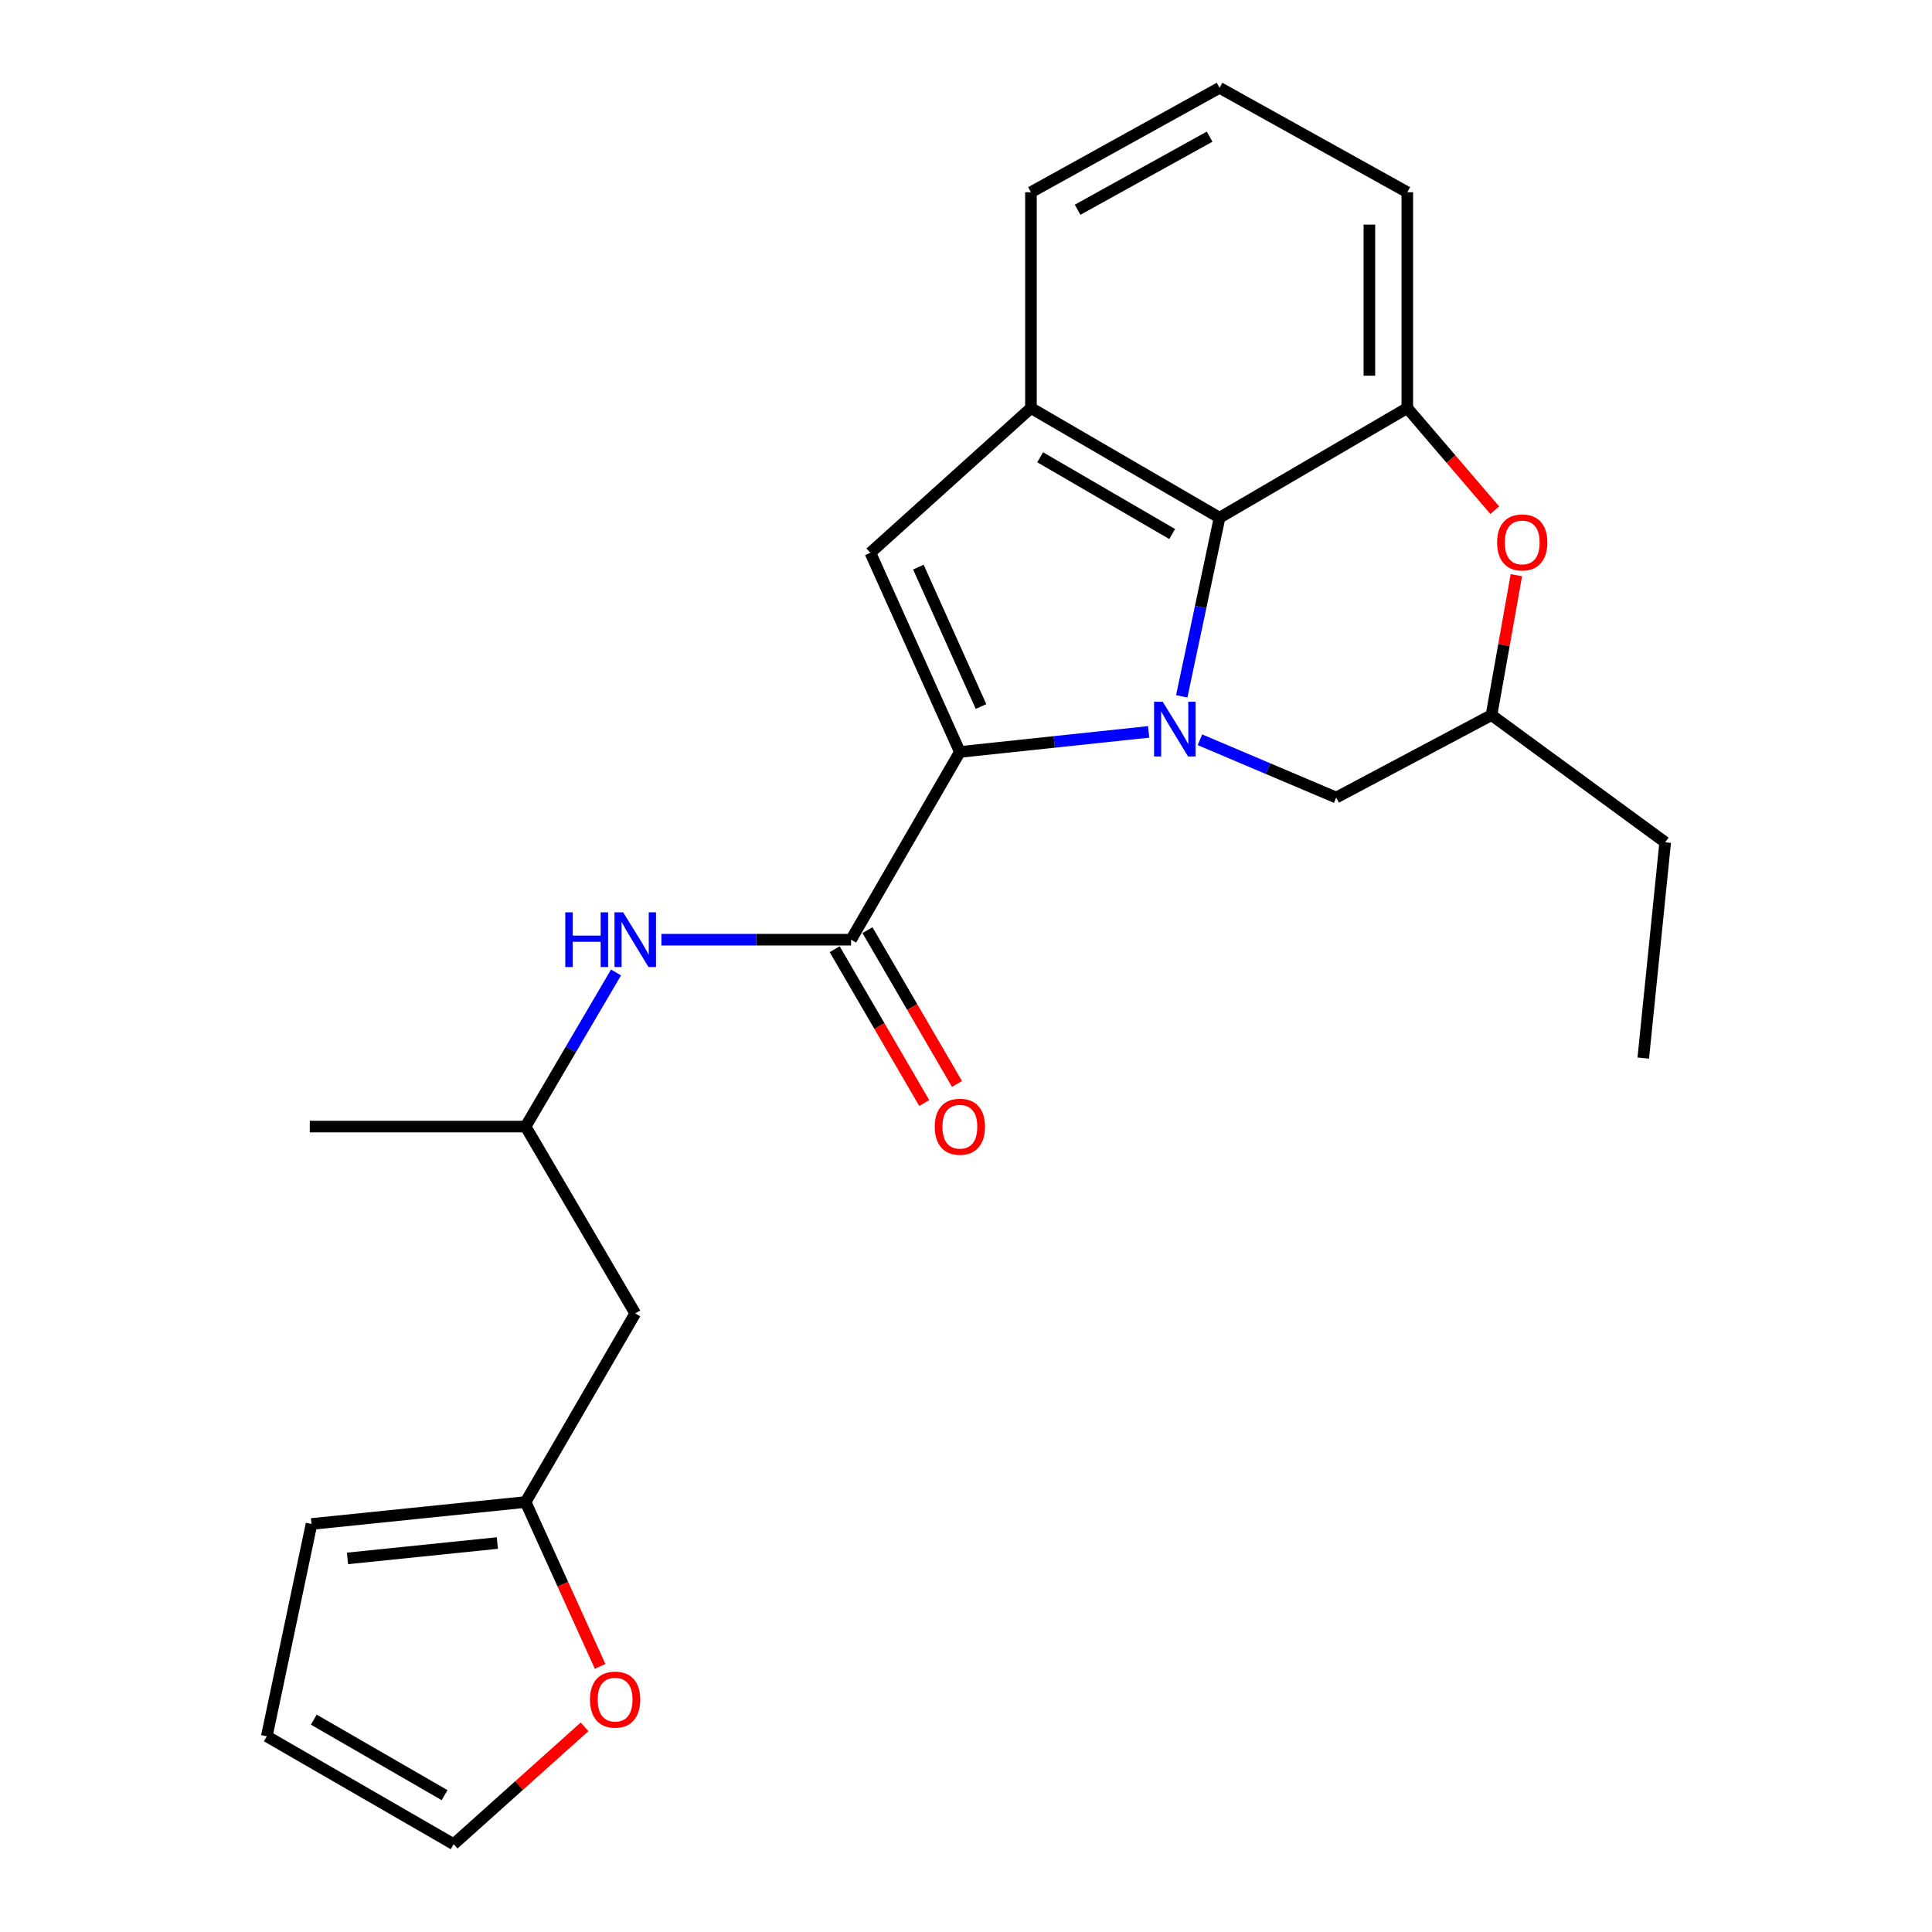<?xml version='1.0' encoding='iso-8859-1'?>
<svg version='1.1' baseProfile='full'
              xmlns='http://www.w3.org/2000/svg'
                      xmlns:rdkit='http://www.rdkit.org/xml'
                      xmlns:xlink='http://www.w3.org/1999/xlink'
                  xml:space='preserve'
width='1000px' height='1000px' viewBox='0 0 1000 1000'>
<!-- END OF HEADER -->
<rect style='opacity:1.0;fill:#FFFFFF;stroke:none' width='1000' height='1000' x='0' y='0'> </rect>
<path class='bond-0' d='M 594.542,378.826 L 545.685,384.016' style='fill:none;fill-rule:evenodd;stroke:#0000FF;stroke-width:6px;stroke-linecap:butt;stroke-linejoin:miter;stroke-opacity:1' />
<path class='bond-0' d='M 545.685,384.016 L 496.827,389.207' style='fill:none;fill-rule:evenodd;stroke:#000000;stroke-width:6px;stroke-linecap:butt;stroke-linejoin:miter;stroke-opacity:1' />
<path class='bond-1' d='M 611.667,360.432 L 621.452,314.2' style='fill:none;fill-rule:evenodd;stroke:#0000FF;stroke-width:6px;stroke-linecap:butt;stroke-linejoin:miter;stroke-opacity:1' />
<path class='bond-1' d='M 621.452,314.2 L 631.236,267.968' style='fill:none;fill-rule:evenodd;stroke:#000000;stroke-width:6px;stroke-linecap:butt;stroke-linejoin:miter;stroke-opacity:1' />
<path class='bond-8' d='M 621.087,382.903 L 656.357,397.857' style='fill:none;fill-rule:evenodd;stroke:#0000FF;stroke-width:6px;stroke-linecap:butt;stroke-linejoin:miter;stroke-opacity:1' />
<path class='bond-8' d='M 656.357,397.857 L 691.626,412.811' style='fill:none;fill-rule:evenodd;stroke:#000000;stroke-width:6px;stroke-linecap:butt;stroke-linejoin:miter;stroke-opacity:1' />
<path class='bond-2' d='M 496.827,389.207 L 450.502,286.121' style='fill:none;fill-rule:evenodd;stroke:#000000;stroke-width:6px;stroke-linecap:butt;stroke-linejoin:miter;stroke-opacity:1' />
<path class='bond-2' d='M 507.779,365.699 L 475.351,293.54' style='fill:none;fill-rule:evenodd;stroke:#000000;stroke-width:6px;stroke-linecap:butt;stroke-linejoin:miter;stroke-opacity:1' />
<path class='bond-3' d='M 496.827,389.207 L 440.515,486.382' style='fill:none;fill-rule:evenodd;stroke:#000000;stroke-width:6px;stroke-linecap:butt;stroke-linejoin:miter;stroke-opacity:1' />
<path class='bond-4' d='M 631.236,267.968 L 533.613,211.209' style='fill:none;fill-rule:evenodd;stroke:#000000;stroke-width:6px;stroke-linecap:butt;stroke-linejoin:miter;stroke-opacity:1' />
<path class='bond-4' d='M 606.728,276.42 L 538.392,236.688' style='fill:none;fill-rule:evenodd;stroke:#000000;stroke-width:6px;stroke-linecap:butt;stroke-linejoin:miter;stroke-opacity:1' />
<path class='bond-5' d='M 631.236,267.968 L 728.412,211.209' style='fill:none;fill-rule:evenodd;stroke:#000000;stroke-width:6px;stroke-linecap:butt;stroke-linejoin:miter;stroke-opacity:1' />
<path class='bond-24' d='M 450.502,286.121 L 533.613,211.209' style='fill:none;fill-rule:evenodd;stroke:#000000;stroke-width:6px;stroke-linecap:butt;stroke-linejoin:miter;stroke-opacity:1' />
<path class='bond-7' d='M 440.515,486.382 L 391.426,486.382' style='fill:none;fill-rule:evenodd;stroke:#000000;stroke-width:6px;stroke-linecap:butt;stroke-linejoin:miter;stroke-opacity:1' />
<path class='bond-7' d='M 391.426,486.382 L 342.338,486.382' style='fill:none;fill-rule:evenodd;stroke:#0000FF;stroke-width:6px;stroke-linecap:butt;stroke-linejoin:miter;stroke-opacity:1' />
<path class='bond-11' d='M 432.035,491.319 L 455.208,531.125' style='fill:none;fill-rule:evenodd;stroke:#000000;stroke-width:6px;stroke-linecap:butt;stroke-linejoin:miter;stroke-opacity:1' />
<path class='bond-11' d='M 455.208,531.125 L 478.382,570.93' style='fill:none;fill-rule:evenodd;stroke:#FF0000;stroke-width:6px;stroke-linecap:butt;stroke-linejoin:miter;stroke-opacity:1' />
<path class='bond-11' d='M 448.995,481.446 L 472.168,521.251' style='fill:none;fill-rule:evenodd;stroke:#000000;stroke-width:6px;stroke-linecap:butt;stroke-linejoin:miter;stroke-opacity:1' />
<path class='bond-11' d='M 472.168,521.251 L 495.342,561.056' style='fill:none;fill-rule:evenodd;stroke:#FF0000;stroke-width:6px;stroke-linecap:butt;stroke-linejoin:miter;stroke-opacity:1' />
<path class='bond-18' d='M 533.613,211.209 L 533.613,99.499' style='fill:none;fill-rule:evenodd;stroke:#000000;stroke-width:6px;stroke-linecap:butt;stroke-linejoin:miter;stroke-opacity:1' />
<path class='bond-19' d='M 728.412,211.209 L 728.412,99.499' style='fill:none;fill-rule:evenodd;stroke:#000000;stroke-width:6px;stroke-linecap:butt;stroke-linejoin:miter;stroke-opacity:1' />
<path class='bond-19' d='M 708.787,194.452 L 708.787,116.256' style='fill:none;fill-rule:evenodd;stroke:#000000;stroke-width:6px;stroke-linecap:butt;stroke-linejoin:miter;stroke-opacity:1' />
<path class='bond-25' d='M 728.412,211.209 L 751.045,237.641' style='fill:none;fill-rule:evenodd;stroke:#000000;stroke-width:6px;stroke-linecap:butt;stroke-linejoin:miter;stroke-opacity:1' />
<path class='bond-25' d='M 751.045,237.641 L 773.678,264.074' style='fill:none;fill-rule:evenodd;stroke:#FF0000;stroke-width:6px;stroke-linecap:butt;stroke-linejoin:miter;stroke-opacity:1' />
<path class='bond-6' d='M 784.871,297.712 L 778.436,333.919' style='fill:none;fill-rule:evenodd;stroke:#FF0000;stroke-width:6px;stroke-linecap:butt;stroke-linejoin:miter;stroke-opacity:1' />
<path class='bond-6' d='M 778.436,333.919 L 772.001,370.127' style='fill:none;fill-rule:evenodd;stroke:#000000;stroke-width:6px;stroke-linecap:butt;stroke-linejoin:miter;stroke-opacity:1' />
<path class='bond-17' d='M 318.851,503.346 L 295.449,543.229' style='fill:none;fill-rule:evenodd;stroke:#0000FF;stroke-width:6px;stroke-linecap:butt;stroke-linejoin:miter;stroke-opacity:1' />
<path class='bond-17' d='M 295.449,543.229 L 272.046,583.111' style='fill:none;fill-rule:evenodd;stroke:#000000;stroke-width:6px;stroke-linecap:butt;stroke-linejoin:miter;stroke-opacity:1' />
<path class='bond-12' d='M 691.626,412.811 L 772.001,370.127' style='fill:none;fill-rule:evenodd;stroke:#000000;stroke-width:6px;stroke-linecap:butt;stroke-linejoin:miter;stroke-opacity:1' />
<path class='bond-9' d='M 272.046,777.442 L 328.805,679.83' style='fill:none;fill-rule:evenodd;stroke:#000000;stroke-width:6px;stroke-linecap:butt;stroke-linejoin:miter;stroke-opacity:1' />
<path class='bond-10' d='M 272.046,777.442 L 291.332,819.975' style='fill:none;fill-rule:evenodd;stroke:#000000;stroke-width:6px;stroke-linecap:butt;stroke-linejoin:miter;stroke-opacity:1' />
<path class='bond-10' d='M 291.332,819.975 L 310.617,862.508' style='fill:none;fill-rule:evenodd;stroke:#FF0000;stroke-width:6px;stroke-linecap:butt;stroke-linejoin:miter;stroke-opacity:1' />
<path class='bond-14' d='M 272.046,777.442 L 161.241,788.813' style='fill:none;fill-rule:evenodd;stroke:#000000;stroke-width:6px;stroke-linecap:butt;stroke-linejoin:miter;stroke-opacity:1' />
<path class='bond-14' d='M 257.429,798.67 L 179.866,806.63' style='fill:none;fill-rule:evenodd;stroke:#000000;stroke-width:6px;stroke-linecap:butt;stroke-linejoin:miter;stroke-opacity:1' />
<path class='bond-15' d='M 302.577,893.801 L 268.695,924.173' style='fill:none;fill-rule:evenodd;stroke:#FF0000;stroke-width:6px;stroke-linecap:butt;stroke-linejoin:miter;stroke-opacity:1' />
<path class='bond-15' d='M 268.695,924.173 L 234.813,954.545' style='fill:none;fill-rule:evenodd;stroke:#000000;stroke-width:6px;stroke-linecap:butt;stroke-linejoin:miter;stroke-opacity:1' />
<path class='bond-21' d='M 772.001,370.127 L 861.905,435.968' style='fill:none;fill-rule:evenodd;stroke:#000000;stroke-width:6px;stroke-linecap:butt;stroke-linejoin:miter;stroke-opacity:1' />
<path class='bond-13' d='M 328.805,679.83 L 272.046,583.111' style='fill:none;fill-rule:evenodd;stroke:#000000;stroke-width:6px;stroke-linecap:butt;stroke-linejoin:miter;stroke-opacity:1' />
<path class='bond-16' d='M 161.241,788.813 L 138.095,898.702' style='fill:none;fill-rule:evenodd;stroke:#000000;stroke-width:6px;stroke-linecap:butt;stroke-linejoin:miter;stroke-opacity:1' />
<path class='bond-27' d='M 234.813,954.545 L 138.095,898.702' style='fill:none;fill-rule:evenodd;stroke:#000000;stroke-width:6px;stroke-linecap:butt;stroke-linejoin:miter;stroke-opacity:1' />
<path class='bond-27' d='M 230.118,929.173 L 162.416,890.083' style='fill:none;fill-rule:evenodd;stroke:#000000;stroke-width:6px;stroke-linecap:butt;stroke-linejoin:miter;stroke-opacity:1' />
<path class='bond-22' d='M 272.046,583.111 L 160.337,583.111' style='fill:none;fill-rule:evenodd;stroke:#000000;stroke-width:6px;stroke-linecap:butt;stroke-linejoin:miter;stroke-opacity:1' />
<path class='bond-26' d='M 533.613,99.499 L 631.236,45.455' style='fill:none;fill-rule:evenodd;stroke:#000000;stroke-width:6px;stroke-linecap:butt;stroke-linejoin:miter;stroke-opacity:1' />
<path class='bond-26' d='M 557.762,108.562 L 626.098,70.731' style='fill:none;fill-rule:evenodd;stroke:#000000;stroke-width:6px;stroke-linecap:butt;stroke-linejoin:miter;stroke-opacity:1' />
<path class='bond-20' d='M 728.412,99.499 L 631.236,45.455' style='fill:none;fill-rule:evenodd;stroke:#000000;stroke-width:6px;stroke-linecap:butt;stroke-linejoin:miter;stroke-opacity:1' />
<path class='bond-23' d='M 861.905,435.968 L 850.555,547.667' style='fill:none;fill-rule:evenodd;stroke:#000000;stroke-width:6px;stroke-linecap:butt;stroke-linejoin:miter;stroke-opacity:1' />
<path  class='atom-0' d='M 601.819 363.228
L 611.099 378.228
Q 612.019 379.708, 613.499 382.388
Q 614.979 385.068, 615.059 385.228
L 615.059 363.228
L 618.819 363.228
L 618.819 391.548
L 614.939 391.548
L 604.979 375.148
Q 603.819 373.228, 602.579 371.028
Q 601.379 368.828, 601.019 368.148
L 601.019 391.548
L 597.339 391.548
L 597.339 363.228
L 601.819 363.228
' fill='#0000FF'/>
<path  class='atom-7' d='M 774.897 280.761
Q 774.897 273.961, 778.257 270.161
Q 781.617 266.361, 787.897 266.361
Q 794.177 266.361, 797.537 270.161
Q 800.897 273.961, 800.897 280.761
Q 800.897 287.641, 797.497 291.561
Q 794.097 295.441, 787.897 295.441
Q 781.657 295.441, 778.257 291.561
Q 774.897 287.681, 774.897 280.761
M 787.897 292.241
Q 792.217 292.241, 794.537 289.361
Q 796.897 286.441, 796.897 280.761
Q 796.897 275.201, 794.537 272.401
Q 792.217 269.561, 787.897 269.561
Q 783.577 269.561, 781.217 272.361
Q 778.897 275.161, 778.897 280.761
Q 778.897 286.481, 781.217 289.361
Q 783.577 292.241, 787.897 292.241
' fill='#FF0000'/>
<path  class='atom-8' d='M 292.585 472.222
L 296.425 472.222
L 296.425 484.262
L 310.905 484.262
L 310.905 472.222
L 314.745 472.222
L 314.745 500.542
L 310.905 500.542
L 310.905 487.462
L 296.425 487.462
L 296.425 500.542
L 292.585 500.542
L 292.585 472.222
' fill='#0000FF'/>
<path  class='atom-8' d='M 322.545 472.222
L 331.825 487.222
Q 332.745 488.702, 334.225 491.382
Q 335.705 494.062, 335.785 494.222
L 335.785 472.222
L 339.545 472.222
L 339.545 500.542
L 335.665 500.542
L 325.705 484.142
Q 324.545 482.222, 323.305 480.022
Q 322.105 477.822, 321.745 477.142
L 321.745 500.542
L 318.065 500.542
L 318.065 472.222
L 322.545 472.222
' fill='#0000FF'/>
<path  class='atom-11' d='M 305.382 879.713
Q 305.382 872.913, 308.742 869.113
Q 312.102 865.313, 318.382 865.313
Q 324.662 865.313, 328.022 869.113
Q 331.382 872.913, 331.382 879.713
Q 331.382 886.593, 327.982 890.513
Q 324.582 894.393, 318.382 894.393
Q 312.142 894.393, 308.742 890.513
Q 305.382 886.633, 305.382 879.713
M 318.382 891.193
Q 322.702 891.193, 325.022 888.313
Q 327.382 885.393, 327.382 879.713
Q 327.382 874.153, 325.022 871.353
Q 322.702 868.513, 318.382 868.513
Q 314.062 868.513, 311.702 871.313
Q 309.382 874.113, 309.382 879.713
Q 309.382 885.433, 311.702 888.313
Q 314.062 891.193, 318.382 891.193
' fill='#FF0000'/>
<path  class='atom-12' d='M 483.827 583.191
Q 483.827 576.391, 487.187 572.591
Q 490.547 568.791, 496.827 568.791
Q 503.107 568.791, 506.467 572.591
Q 509.827 576.391, 509.827 583.191
Q 509.827 590.071, 506.427 593.991
Q 503.027 597.871, 496.827 597.871
Q 490.587 597.871, 487.187 593.991
Q 483.827 590.111, 483.827 583.191
M 496.827 594.671
Q 501.147 594.671, 503.467 591.791
Q 505.827 588.871, 505.827 583.191
Q 505.827 577.631, 503.467 574.831
Q 501.147 571.991, 496.827 571.991
Q 492.507 571.991, 490.147 574.791
Q 487.827 577.591, 487.827 583.191
Q 487.827 588.911, 490.147 591.791
Q 492.507 594.671, 496.827 594.671
' fill='#FF0000'/>
</svg>
